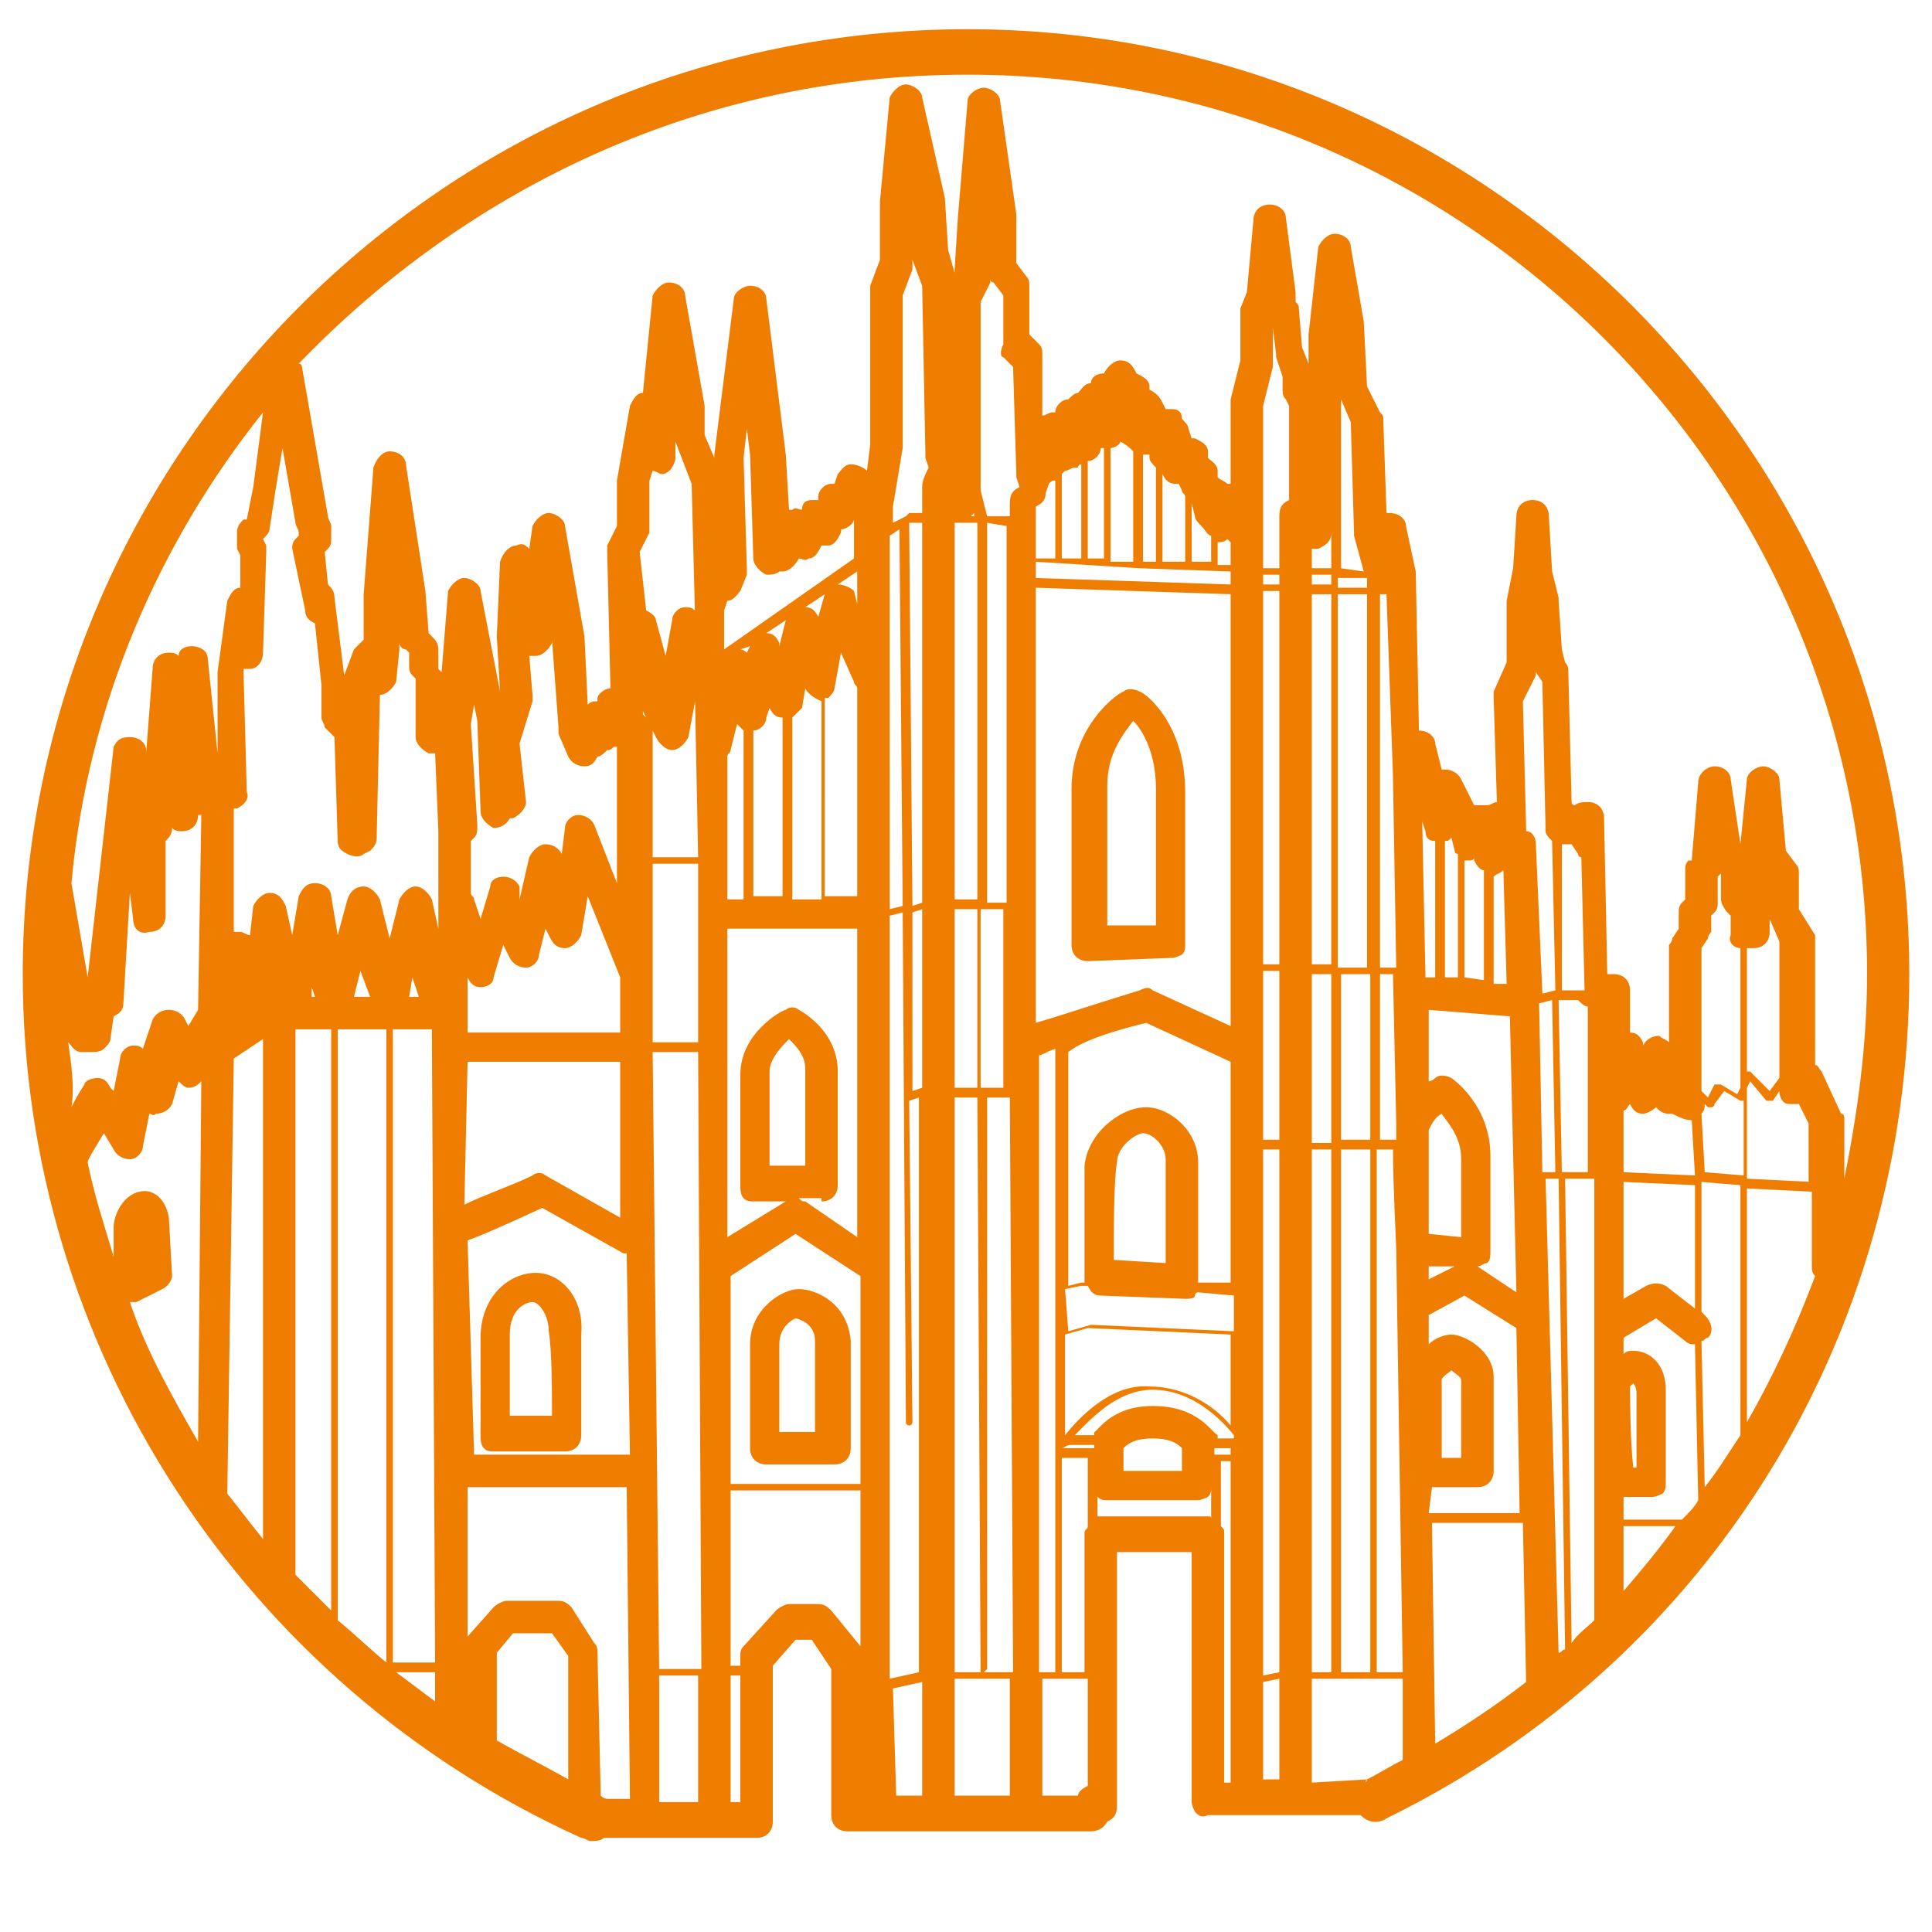 <?xml version="1.0" encoding="utf-8"?>
<!-- Generator: Adobe Illustrator 23.0.1, SVG Export Plug-In . SVG Version: 6.00 Build 0)  -->
<svg version="1.1" id="Livello_1" xmlns="http://www.w3.org/2000/svg" xmlns:xlink="http://www.w3.org/1999/xlink" x="0px" y="0px"
	 viewBox="0 0 59.5 59.5" style="enable-background:new 0 0 59.5 59.5;" xml:space="preserve">
<style type="text/css">
	.st0{fill:#EE7D00;}
</style>
<g>
	<g>
		<path class="st0" d="M29.8,0.9C13.7,0.9,0.7,14,0.7,30c0,11.5,6.8,21.9,17.2,26.6c0.1,0,0.2,0.1,0.3,0.1c0.1,0,0.3,0,0.4-0.1h4.7
			c0.3,0,0.5-0.2,0.5-0.5v-4.8l0.7-0.8H25l0.6,0.9v4.5c0,0.3,0.2,0.5,0.5,0.5l7.5,0c0.2,0,0.4-0.1,0.5-0.3c0.2-0.1,0.3-0.2,0.3-0.5
			v-7.8h2.3v7.7c0,0.1,0.1,0.3,0.1,0.3c0.1,0.1,0.2,0.2,0.4,0.1h4.7c0.2,0.2,0.5,0.3,0.8,0.1c10-4.9,16.1-14.9,16.1-26
			C58.8,14,45.8,0.9,29.8,0.9z M29.8,2.3c15.3,0,27.7,12.4,27.7,27.7c0,2.2-0.3,4.3-0.7,6.3v-1.8c0-0.1,0-0.2-0.1-0.2L56.1,33
			c-0.1-0.1-0.1-0.2-0.2-0.2V29c0-0.1,0-0.1,0-0.2L55.4,28v-1.1c0-0.1,0-0.2-0.1-0.3l-0.3-0.4L54.8,24c0-0.2-0.3-0.4-0.5-0.4
			c-0.2,0-0.5,0.2-0.5,0.4L53.6,26l-0.3-2c0-0.2-0.2-0.4-0.5-0.4c-0.2,0-0.5,0.2-0.5,0.5l-0.2,2.4L52,26.5c-0.1,0.1-0.1,0.2-0.1,0.3
			v0.9l-0.1,0.1c-0.1,0.1-0.1,0.2-0.1,0.3v0.5l-0.2,0.3c0,0.1-0.1,0.2-0.1,0.2v3c0,0,0,0,0,0c-0.1-0.1-0.2-0.1-0.3-0.2
			c-0.2,0-0.4,0.1-0.5,0.3l0-0.1c-0.1-0.2-0.2-0.3-0.4-0.3v-1.3c0-0.3-0.2-0.5-0.5-0.5h-0.2l-0.1-4.8c0-0.3-0.2-0.5-0.5-0.5
			c-0.1,0-0.3,0-0.4,0.1c0,0-0.1,0-0.1-0.1l-0.1-4c0-0.1,0-0.2-0.1-0.3L48.1,20L48,18.5c0,0,0-0.1,0-0.1l-0.2-0.8l-0.1-1.7
			c0-0.3-0.2-0.5-0.5-0.5c-0.3,0-0.5,0.2-0.5,0.5l-0.1,1.6l-0.2,1c0,0,0,0.1,0,0.1l0,1.8L46,21.3c0,0.1,0,0.1,0,0.2l0.1,3.2
			c-0.1,0-0.2,0.1-0.3,0.1c-0.1,0-0.1,0-0.2,0c-0.1,0-0.1,0-0.2,0L45,24c-0.1-0.2-0.3-0.3-0.5-0.3c0,0-0.1,0-0.1,0l-0.2-0.8
			c0-0.2-0.2-0.4-0.5-0.4h0c0,0,0,0,0,0l-0.1-4.9l-0.3-1.4c0-0.2-0.2-0.4-0.5-0.4c0,0-0.1,0-0.1,0l-0.1-2.9c0-0.1,0-0.1-0.1-0.2
			l-0.4-0.8L42,9.9l-0.4-2.3c0-0.2-0.2-0.4-0.5-0.4c-0.2,0-0.4,0.2-0.5,0.4l-0.3,2.7v0.9l-0.2-0.5l-0.1-1.2c0-0.1,0-0.1-0.1-0.2
			L39.9,9l-0.3-2.3c0-0.2-0.2-0.4-0.5-0.4c0,0,0,0,0,0c-0.3,0-0.5,0.2-0.5,0.5L38.4,9l-0.2,0.5c0,0.1,0,0.1,0,0.2l0,1.4l-0.3,1.2
			c0,0,0,0.1,0,0.1l0,2.5c0,0,0,0-0.1,0c-0.1-0.1-0.2-0.1-0.3-0.2c0,0,0,0,0,0l0-0.2c0-0.2-0.2-0.3-0.3-0.4l0-0.2
			c0-0.2-0.2-0.3-0.4-0.4c0,0-0.1,0-0.1,0l-0.1-0.3c0-0.1-0.1-0.2-0.2-0.3c0-0.2-0.1-0.3-0.3-0.3c-0.1,0-0.1,0-0.2,0l-0.1-0.2
			c-0.1-0.2-0.2-0.3-0.4-0.4l0-0.1c0-0.2-0.2-0.3-0.4-0.4c-0.1-0.2-0.2-0.4-0.5-0.4c-0.2,0-0.4,0.2-0.5,0.4c-0.2,0-0.4,0.1-0.4,0.3
			c-0.2,0-0.3,0.2-0.4,0.3c-0.1,0-0.2,0.1-0.3,0.2c-0.2,0-0.4,0.2-0.4,0.4c0,0,0,0-0.1,0c-0.1,0-0.2,0.1-0.3,0.1l0-1.9
			c0-0.1,0-0.2-0.1-0.3l-0.3-0.3l0-1.5c0-0.1,0-0.2-0.1-0.3l-0.3-0.4l0-1.5l-0.5-3.5c0-0.2-0.3-0.4-0.5-0.4c-0.2,0-0.5,0.2-0.5,0.4
			l-0.3,3.6l-0.1,1.6l0,0.1l-0.2-0.7l-0.1-1.6L28.4,3c0-0.2-0.3-0.4-0.5-0.4c-0.2,0-0.4,0.2-0.5,0.4l-0.3,3.2l0,1.8l-0.3,0.8
			c0,0.1,0,0.1,0,0.2l0,4.7l-0.1,0.8c-0.1-0.1-0.3-0.2-0.5-0.2c-0.2,0-0.3,0.2-0.4,0.3l-0.1,0.3c0,0-0.1,0-0.1,0
			c-0.2,0-0.4,0.2-0.4,0.4l0,0.1c-0.1,0-0.1,0-0.2,0c-0.2,0-0.3,0.1-0.3,0.3c-0.1,0-0.2-0.1-0.3,0c0,0-0.1,0-0.1,0l-0.1-1.7
			l-0.6-4.8c0-0.2-0.2-0.4-0.5-0.4c0,0,0,0,0,0c-0.2,0-0.5,0.2-0.5,0.4L22,14l0,0.1l-0.3-0.7l0-0.9l-0.6-3.4c0-0.2-0.2-0.4-0.5-0.4
			c-0.2,0-0.4,0.2-0.5,0.4l-0.3,3c-0.2,0-0.3,0.2-0.4,0.4L19,14.8l0,1.4l-0.3,0.6c0,0.1,0,0.1,0,0.2l0.1,4.2c-0.2,0-0.4,0.2-0.4,0.3
			l0,0.1c0,0-0.1,0-0.1,0c-0.1,0-0.2,0.1-0.2,0.1L18,19.6l-0.6-3.4c0-0.2-0.3-0.4-0.5-0.4c-0.2,0-0.4,0.2-0.5,0.4l-0.1,0.7
			c-0.1-0.1-0.2-0.2-0.4-0.1c-0.2,0-0.4,0.2-0.5,0.5l-0.1,2.3l0.1,1.7l-0.6-3.1c0-0.2-0.3-0.4-0.5-0.4c-0.2,0-0.4,0.2-0.5,0.4
			l-0.2,2.5l-0.1-0.1V20c0-0.2-0.1-0.3-0.2-0.4l-0.1-0.1l-0.1-1.3l-0.6-3.9c0-0.2-0.2-0.4-0.5-0.4c-0.2,0-0.4,0.2-0.5,0.5l-0.3,3.9
			l0,1.4c-0.1,0.1-0.2,0.2-0.3,0.3l-0.3,0.8l-0.3-2.4c0-0.2-0.1-0.3-0.2-0.4l-0.1-1l0.1-0.1c0.1-0.1,0.1-0.2,0.1-0.3l0-0.4
			c0-0.1-0.1-0.2-0.1-0.3l-0.8-4.6c0,0,0-0.1-0.1-0.1C14.5,5.7,21.7,2.3,29.8,2.3z M42.1,54.8C42.1,54.9,42,54.9,42.1,54.8l-1.7,0.1
			v-3.2h2.8l0,2.5C42.8,54.4,42.5,54.6,42.1,54.8z M35.5,43.3c-1.3,0-1.7,0.8-1.8,0.8c0,0,0,0.1,0,0.1h-0.6c0.5-0.5,1.3-1.4,2.4-1.4
			c1.2,0,2.1,0.9,2.5,1.4v0.1h-0.5c0,0,0-0.1,0-0.1C37.3,44.1,36.9,43.3,35.5,43.3z M36.4,44.6v0.7l-1.8,0l0-0.7
			c0.1-0.1,0.3-0.3,0.9-0.3C36.1,44.3,36.3,44.5,36.4,44.6z M5.2,37.5c-0.1-0.6-0.5-0.9-0.9-0.8c-0.5,0.1-0.8,0.7-0.8,1.1
			c0,0.1,0,0.5,0,0.9c-0.3-1-0.6-1.9-0.8-2.9c0,0,0,0,0,0c0-0.1,0.2-0.4,0.5-0.9l0.3,0.5c0.1,0.2,0.3,0.3,0.5,0.3
			c0.2,0,0.4-0.2,0.4-0.4l0.2-1c0.1,0,0.1,0.1,0.2,0c0.2,0,0.4-0.1,0.5-0.3l0.2-0.7c0.1,0.1,0.2,0.2,0.3,0.2c0.2,0,0.3-0.1,0.4-0.2
			L6.1,44.4C5.3,43,4.5,41.6,4,40.1c0.1,0,0.1,0,0.2,0l0.8-0.4c0.2-0.1,0.3-0.3,0.3-0.4L5.2,37.5z M9.4,18.8c0,0.2,0.1,0.3,0.3,0.4
			l0.2,1.9l0,1c0,0.1,0.1,0.2,0.1,0.3l0.3,0.3l0.1,3.2c0,0.2,0.1,0.3,0.3,0.4c0.2,0.1,0.4,0.1,0.5,0l0.2-0.1
			c0.1-0.1,0.2-0.2,0.2-0.4l0.1-4.4c0,0,0,0,0,0c0.2,0,0.4-0.2,0.5-0.4l0.1-1v-0.2c0,0.1,0.1,0.2,0.2,0.2l0.1,0.1v0.4
			c0,0.1,0,0.2,0.1,0.3l0.1,0.1v1.8c0,0.2,0.2,0.4,0.4,0.5c0.1,0,0.1,0,0.2,0l0.1,2.4v0l0,3l-0.2-0.9c-0.1-0.2-0.3-0.4-0.5-0.4
			c0,0,0,0,0,0c-0.2,0-0.4,0.2-0.5,0.4l-0.3,1.2l-0.3-1.2c-0.1-0.2-0.3-0.4-0.5-0.4c0,0,0,0,0,0c-0.2,0-0.4,0.1-0.5,0.4l-0.3,1.1
			l-0.2-1.2c0-0.2-0.2-0.4-0.5-0.4c-0.3,0-0.4,0.2-0.5,0.4L9,28.8l-0.2-0.9c-0.1-0.2-0.2-0.4-0.5-0.4c-0.2,0-0.4,0.2-0.5,0.4
			l-0.1,0.9c-0.1,0-0.2-0.1-0.3-0.1h0c-0.1,0-0.1,0-0.2,0l0-3.8l0.1,0c0.2-0.1,0.4-0.3,0.3-0.5l-0.1-3.7l0-0.1c0.1,0,0.1,0,0.2,0
			c0.2,0,0.4-0.2,0.4-0.5l0.1-3.1c0-0.1,0-0.1,0-0.2l-0.1-0.2l0,0c0.1-0.1,0.2-0.2,0.2-0.3l0.2-1.3l0.2-1.2l0.4,2.3
			c0,0.1,0.1,0.2,0.1,0.3l0,0.1l-0.1,0.1c-0.1,0.1-0.1,0.2-0.1,0.3L9.4,18.8z M14.5,22.3l0.1-0.6l0.1,0.5l0.1,2.8
			c0,0.2,0.2,0.4,0.4,0.5c0.2,0,0.4-0.1,0.5-0.3c0,0,0.1,0,0.1,0c0.2-0.1,0.4-0.3,0.4-0.5L16,22.9l0.4-1.3c0-0.1,0-0.1,0-0.2
			l-0.1-1.2c0.1,0,0.1,0,0.2,0c0.2,0,0.4-0.2,0.5-0.4l0-0.1l0.2,2.7c0,0.1,0,0.1,0,0.2l0.3,0.7c0.1,0.2,0.3,0.3,0.5,0.3
			c0.2,0,0.3-0.1,0.4-0.3c0,0,0,0,0,0c0.1,0,0.2-0.1,0.3-0.2c0.1,0,0.1,0,0.2-0.1c0,0,0.1,0,0.1,0l0,4.2l-0.7-1.8
			c-0.1-0.2-0.3-0.3-0.5-0.3c-0.2,0-0.4,0.2-0.4,0.4l-0.1,0.8c-0.1-0.2-0.3-0.3-0.5-0.3c0,0,0,0,0,0c-0.2,0-0.4,0.2-0.5,0.4
			l-0.3,1.3L16,27.3c-0.1-0.2-0.3-0.3-0.5-0.3c-0.2,0-0.4,0.1-0.4,0.3l-0.3,1l-0.2-0.6c0-0.1-0.1-0.1-0.1-0.2l0-1.6l0.1-0.1
			c0.1-0.1,0.1-0.2,0.1-0.4L14.5,22.3z M19.7,17l0.3-0.6c0-0.1,0-0.1,0-0.2l0-1.4l0.1-0.3c0.1,0,0.2,0.1,0.3,0.1
			c0.2,0,0.4-0.3,0.4-0.5l0-0.5c0,0,0,0,0,0l0.5,1.3l0.1,3.9c-0.1-0.1-0.2-0.1-0.3-0.1c-0.2,0-0.4,0.2-0.4,0.4l-0.2,1.1l-0.3-1.1
			c0-0.1-0.1-0.2-0.3-0.3L19.7,17z M20.7,12.8l0-0.2l0,0.8L20.7,12.8z M22.9,14.1l0.1-0.9l0.1,0.8l0.1,3.2c0,0.2,0.2,0.4,0.4,0.5
			c0.1,0,0.3,0,0.4-0.1c0,0,0.1,0,0.1,0c0.2,0,0.4-0.2,0.5-0.4l0,0c0.1,0,0.2,0.1,0.3,0c0.2,0,0.3-0.2,0.4-0.4l0,0
			c0.1,0,0.1,0,0.2,0c0.2,0,0.3-0.2,0.4-0.4l0-0.1c0,0,0,0,0,0c0.2,0,0.4-0.2,0.4-0.3l0-0.1l0,1.3l-4,2.8l0-1.2c0,0,0,0,0,0l0.1-0.3
			c0.2,0,0.3-0.2,0.4-0.3l0.2-0.5c0-0.1,0-0.1,0-0.2L22.9,14.1z M30.9,11l0.3,0.3l0.1,3.3c0,0,0,0.1,0,0.1l0.1,0.3
			c-0.2,0.1-0.3,0.2-0.3,0.5l0,0.4l-0.7,0l-0.2-0.8l0-5.8l0.3-0.6c0,0,0,0,0-0.1c0,0,0,0.1,0.1,0.1l0.3,0.4l0,1.5
			C30.8,10.8,30.8,11,30.9,11z M38.9,12.5l0.3-1.2c0,0,0-0.1,0-0.1l0-1.1l0.1,0.8c0,0,0,0.1,0,0.1l0.2,0.6V12c0,0.1,0,0.2,0.1,0.3
			l0.1,0.2v2.9c-0.2,0.1-0.3,0.2-0.3,0.5v1.6l-0.5,0v-1.2c0-0.1,0-0.1,0-0.2c0,0,0-0.1,0-0.1L38.9,12.5z M46.9,21.6l0.4-0.8
			c0,0,0,0,0-0.1l0.2,0.3l0.1,4.6c0,0.1,0.1,0.2,0.2,0.3l0.1,4.6l-0.4,0.1L47.3,26c0-0.2-0.1-0.4-0.3-0.4c0,0,0-0.1,0-0.1L46.9,21.6
			z M53.6,29.2l0,4.3l-0.1,0.2l-0.5-0.3c-0.1,0-0.1,0-0.2,0l-0.2,0.4l-0.2-0.2v-4.4l0.2-0.3c0-0.1,0.1-0.2,0.1-0.2v-0.5l0.1-0.1
			c0.1-0.1,0.1-0.2,0.1-0.3V27l0.1-0.1l0,0.8c0,0.1,0.1,0.3,0.2,0.4l0.1,0.1v0.6C53.2,29,53.4,29.2,53.6,29.2z M54.5,28.2
			c0,0,0,0.1,0,0.1l0.3,0.7v4.2l-0.3,0.4L53.9,33c0,0-0.1,0-0.1,0l0-3.8H54c0.3,0,0.5-0.2,0.5-0.5L54.5,28.2z M55.8,36.4l-2-0.1
			l0-2.8l0.1-0.2l0.5,0.6c0,0,0.1,0,0.1,0c0,0,0.1,0,0.1,0l0.2-0.3c0,0.2,0.1,0.4,0.3,0.4c0.1,0,0.2,0,0.3,0l0.3,0.6V36.4z
			 M52.4,34.3c0.1-0.1,0.1-0.2,0.1-0.3l0.1,0.1c0,0,0.1,0,0.1,0c0,0,0,0,0,0c0,0,0.1,0,0.1-0.1l0.3-0.4l0.5,0.3c0,0,0,0,0.1,0l0,2.3
			l-1.2-0.1L52.4,34.3z M52.1,34.5C52.1,34.5,52.1,34.5,52.1,34.5l0.1,1.7L50,36.1v-1.9c0.1,0,0.1-0.1,0.2-0.2
			c0.1,0.2,0.2,0.3,0.4,0.3c0.1,0,0.3-0.1,0.4-0.2c0.1,0.1,0.2,0.2,0.4,0.2c0,0,0,0,0,0c0.1,0,0.1,0,0.1,0
			C51.7,34.4,51.9,34.5,52.1,34.5z M50,36.4l2.2,0.1l0,3.8l-0.9-0.7c-0.2-0.1-0.4-0.1-0.6,0L50,40V36.4z M49,36.1l-0.9,0l-0.1-5.3
			l0.6,0c0.1,0.1,0.2,0.2,0.3,0.2V36.1z M33,44.5h0.7l0,0.1c0,0,0,0-0.1,0c0,0-0.1,0-0.1,0h-0.8C32.8,44.6,32.8,44.5,33,44.5
			C32.9,44.5,32.9,44.5,33,44.5z M30.2,51.5l-0.8,0V33.8l0.7,0L30.2,51.5C30.1,51.4,30.1,51.4,30.2,51.5z M25.3,37
			c0.3,0,0.5-0.2,0.5-0.5V33c0-1.3-1.2-1.9-1.2-1.9c-0.1-0.1-0.3-0.1-0.4,0c-0.1,0-1.4,0.7-1.4,2c0,1,0,3.4,0,3.4
			c0,0.1,0,0.3,0.1,0.4c0.1,0.1,0.2,0.1,0.3,0.1h1.2c-0.1,0-0.1,0-0.2,0l-1.8,1.1l0-9.5l4,0l0,9.5L24.8,37c-0.1,0-0.1,0-0.2-0.1
			H25.3z M23.7,36c0-0.8,0-2.2,0-3c0-0.4,0.4-0.8,0.6-1c0.2,0.2,0.5,0.5,0.5,0.9v3H23.7z M19.9,22.1c0,0-0.1-0.1-0.1-0.1l0-0.1
			L19.9,22.1z M27.7,16.3l0.1,11.6L27.4,28l0-11.5L27.7,16.3z M28,16.1l0.4,0v11.7l-0.3,0.1L28,16.1L28,16.1z M30.1,16.1v11.6
			l-0.7,0V16.1L30.1,16.1z M31,16.2l0,11.6l-0.6,0V16.1L31,16.2z M28.1,28.1l0.3-0.1v5.5l-0.3,0.1L28.1,28.1z M22.4,23.3
			c0-0.1,0.1-0.1,0.1-0.2l0.2-0.8c0.1,0.1,0.1,0.1,0.2,0.2v5.2l-0.5,0L22.4,23.3z M23.2,22.5c0.2,0,0.4-0.2,0.4-0.4l0.1-0.3l0,0
			c0.1,0.2,0.2,0.3,0.4,0.3v5.5l-0.9,0V22.5z M24.4,22.1c0.1-0.1,0.2-0.2,0.3-0.3l0.1-0.6l0,0c0.1,0.2,0.3,0.3,0.5,0.4v6.1l-0.9,0
			V22.1z M25.5,21.5c0.1-0.1,0.2-0.2,0.2-0.3l0.2-1.1l0.4,0.9c0,0.1,0.1,0.1,0.1,0.2l0,6.4l-1,0V21.5z M26.4,18.6l-0.1-0.4
			C26.2,18.1,26,18,25.8,18l0.6-0.4L26.4,18.6z M25.4,18.3l-0.2,0.7l0,0c-0.1-0.2-0.2-0.3-0.4-0.3L25.4,18.3
			C25.4,18.3,25.4,18.3,25.4,18.3z M24.2,19.1l-0.2,0.8l0-0.1c-0.1-0.2-0.2-0.3-0.4-0.3L24.2,19.1C24.2,19.1,24.2,19.1,24.2,19.1z
			 M23.1,19.9L23,20.1C23,20.1,22.9,20,22.8,20L23.1,19.9C23.1,19.8,23.1,19.8,23.1,19.9z M21.4,21.3C21.4,21.3,21.4,21.3,21.4,21.3
			l0.1,5.1h-1.4l0-3.9l0.1,0.2c0.1,0.2,0.3,0.4,0.5,0.4c0,0,0,0,0,0c0.2,0,0.4-0.2,0.5-0.4l0.3-1.6L21.4,21.3z M14.4,32.7l4.7,0
			l0,4.8l-2.3-1.3c-0.1-0.1-0.3-0.1-0.4,0c-0.6,0.3-1.5,0.6-2.1,0.9L14.4,32.7z M19.1,31.8l-4.7,0l0-1.7c0.1,0.2,0.2,0.3,0.4,0.3
			c0.2,0,0.4-0.1,0.4-0.3l0.3-1l0.2,0.4c0.1,0.2,0.3,0.3,0.5,0.3c0.2,0,0.4-0.2,0.4-0.4l0.2-0.8l0.1,0.2c0.1,0.2,0.2,0.4,0.5,0.4
			c0.2,0,0.4-0.2,0.5-0.4l0.2-1.2l1,2.5L19.1,31.8z M13.3,31.7C13.4,31.7,13.4,31.7,13.3,31.7l0.1,19.5l-1.3,0V31.7H13.3z
			 M12.6,30.7l0.1-0.6l0.2,0.6H12.6z M14.4,38.2c0.3-0.1,1-0.4,2.3-1l2.5,1.4c0,0,0,0,0.1,0l0.1,6.2h-4.8L14.4,38.2z M20.1,26.6h1.4
			l0,5.5h-1.4L20.1,26.6z M27.4,28.2l0.4-0.1l0.1,15.7c0,0.1,0.1,0.1,0.1,0.1h0c0.1,0,0.1-0.1,0.1-0.1l-0.1-9.9l0.3-0.1v17.7
			l-0.9,0.2L27.4,28.2z M29.4,33.5V28l0.7,0v5.5L29.4,33.5z M30.3,28l0.6,0l0,5.5l-0.7,0V28z M35.1,17.5
			C35.1,17.5,35.1,17.5,35.1,17.5C35.1,17.5,35.1,17.5,35.1,17.5C35.1,17.5,35.1,17.5,35.1,17.5l2.8,0.1V18l-6-0.2l0-0.5L35.1,17.5z
			 M42.1,18.1l-0.9,0v-0.3l0.9,0V18.1z M42.7,18.3l0.2,5.6c0,0,0,0.1,0,0.1l0.1,5.8l-0.5,0V18.3L42.7,18.3z M46.5,31.3l0.2,8.5
			L45.5,39c0.1,0,0.2-0.1,0.3-0.1c0.1-0.1,0.1-0.2,0.1-0.4c0,0,0-1.6,0-2.9c0-1.6-1.2-2.4-1.2-2.4c-0.2-0.1-0.4-0.1-0.5,0
			c0,0-0.1,0.1-0.2,0.1l0-2.2L46.5,31.3z M39.4,29.7l-0.5,0V18.2l0.5,0V29.7z M40.4,18.3l0.6,0v11.4l-0.6,0V18.3z M38.9,29.9l0.5,0
			v5.2l-0.5,0V29.9z M40.4,30l0.6,0v5.2l-0.6,0V30z M41.3,30l0.9,0v5.1l-0.9,0V30z M42.4,30l0.5,0l0.1,4.6c0,0,0,0.1,0,0.1
			c0,0.1,0,0.2,0,0.4l-0.5,0V30z M44,38l0-3.2c0.1-0.2,0.2-0.4,0.4-0.5c0.2,0.3,0.6,0.7,0.6,1.4c0,0.9,0,1.8,0,2.4L44,38z M44,39
			l0.8,0L44,39.4L44,39z M42.1,29.8l-0.9,0V18.3l0.9,0V29.8z M41,18l-0.6,0v-0.3l0.6,0V18z M39.4,18l-0.5,0v-0.3l0.5,0V18z
			 M31.9,18.1l6,0.2v13.3l-2.4-1.1c-0.1-0.1-0.2-0.1-0.4,0c-1,0.3-2.5,0.8-3.2,1L31.9,18.1z M35.3,31.5l2.6,1.2v6.8l-1,0
			c0,0,0,0,0,0c0,0,0-3.1,0-3.7c0-1-0.9-1.7-1.6-1.7c-0.8,0-1.8,0.8-1.9,1.8c0,0.7,0,3.1,0,3.6l-0.1,0c0,0,0,0,0,0l-0.4,0.1l0-7.2
			C33.4,32,34.5,31.7,35.3,31.5z M32.8,39.7l0.5-0.1l0.2,0c0.1,0.2,0.2,0.3,0.4,0.3l2.6,0.1c0,0,0,0,0,0c0.1,0,0.3,0,0.3-0.1
			c0,0,0-0.1,0.1-0.1l1.1,0.1v1.1l-4.4-0.2c0,0,0,0,0,0l-0.7,0.2L32.8,39.7z M34.4,35.8c0-0.5,0.6-0.9,0.8-0.9c0,0,0,0,0,0
			c0.3,0,0.7,0.4,0.7,0.8c0,0.5,0,2.3,0,3.2l-1.6-0.1C34.3,38,34.3,36.3,34.4,35.8z M32.8,44.2l0-3.1l0.7-0.2l4.4,0.2v2.8
			c-0.5-0.6-1.4-1.2-2.5-1.2C34.2,42.6,33.2,43.7,32.8,44.2z M38.9,35.4l0.5,0v16.1l-0.5,0.1V35.4z M40.4,35.4l0.6,0v16.1
			c0,0,0,0,0,0l-0.6,0V35.4z M41.3,51.5V35.4l0.9,0v16.1c0,0,0,0,0,0L41.3,51.5C41.3,51.5,41.3,51.5,41.3,51.5z M42.4,51.5V35.4
			l0.5,0c0,1.1,0.1,2.9,0.1,3.1c0,0,0,0,0,0l0.2,13L42.4,51.5C42.4,51.5,42.4,51.5,42.4,51.5z M44.1,45.8h1.4c0.3,0,0.5-0.2,0.5-0.5
			v-2.9c0-0.8-0.9-1.3-1.3-1.3c-0.2,0-0.5,0.1-0.7,0.3l0-0.9l1.1-0.6l1.6,1l0.1,5.7l-2.8,0L44.1,45.8z M44.4,42.5
			c0-0.1,0.2-0.2,0.3-0.3c0.1,0.1,0.3,0.2,0.3,0.3v2.4h-0.6C44.4,44.1,44.4,42.8,44.4,42.5z M47.4,30.9l0.4-0.1l0.1,5.3l-0.4,0
			L47.4,30.9z M48.1,30.5L48.1,26c0.1,0,0.2,0,0.3,0l0.2,0.3c0,0,0,0.1,0.1,0.1l0.1,4.1L48.1,30.5z M46.3,26.8l0.1,3.5l-0.4,0V27
			C46.1,26.9,46.2,26.9,46.3,26.8C46.3,26.9,46.3,26.8,46.3,26.8z M45.8,30.2l-0.7-0.1v-3.6c0,0,0.1,0,0.1,0c0.1,0,0.2,0,0.2-0.1
			l0,0.1c0.1,0.2,0.2,0.3,0.3,0.3V30.2z M44.9,30.1l-0.4,0v-4.2c0.1,0,0.1,0,0.2-0.1l0.1,0.4c0,0.1,0.1,0.1,0.1,0.1V30.1z
			 M44.2,30.1l-0.2,0c0,0-0.1,0-0.1,0l-0.1-4.8l0.1,0.3c0,0.2,0.1,0.3,0.3,0.3V30.1z M42.4,18.1L42.4,18.1c0,0,0.1,0,0.1,0
			L42.4,18.1z M41.3,17.5v-5.1l0-0.1l0.3,0.7l0.1,3.4c0,0,0,0.1,0,0.1l0.3,1.1L41.3,17.5z M41,17.5l-0.6,0v-0.6c0.1,0,0.1,0,0.2,0
			c0.2-0.1,0.4-0.2,0.4-0.5l0-3.3l0-0.1V17.5z M37.9,17.4l-0.4,0l0-0.7c0.1,0,0.2,0,0.3-0.1c0,0,0,0,0.1,0.1V17.4z M37.3,16.5l0,0.8
			l-0.6,0v-1.8l0.1,0.4c0,0.1,0.1,0.2,0.2,0.3l0,0C37.1,16.3,37.2,16.5,37.3,16.5z M36.4,17.3l-0.6,0l0-2.8c0,0,0,0,0,0l0,0.1
			c0.1,0.2,0.2,0.3,0.4,0.3c0,0,0,0,0.1,0l0.1,0.2c0,0.1,0.1,0.1,0.1,0.2V17.3z M35.6,14.4l0,2.9l-0.4,0l0-3.3c0.1,0,0.1,0,0.2,0
			l0,0.1C35.4,14.2,35.5,14.3,35.6,14.4z M34.9,13.9l0,3.4l-0.7,0l0-3.5c0,0,0,0,0,0c0.1,0,0.3-0.1,0.3-0.2
			C34.7,13.7,34.8,13.8,34.9,13.9z M34,13.8l0,3.4l-0.5,0l0-3c0.2,0,0.4-0.2,0.4-0.4C34,13.8,34,13.8,34,13.8z M33.3,14.3l0,2.9
			l-0.6,0l0-2.6c0,0,0.1-0.1,0.1-0.1c0,0,0,0,0,0c0.1,0,0.2-0.1,0.3-0.1c0,0,0,0,0.1,0C33.2,14.3,33.3,14.3,33.3,14.3z M32.5,14.8
			l0,2.4l-0.6,0l0-1.6c0,0,0,0,0,0c0.2-0.1,0.3-0.2,0.3-0.4l0.1-0.3C32.4,14.8,32.4,14.8,32.5,14.8C32.4,14.8,32.5,14.8,32.5,14.8z
			 M30,15.8l0,0.1l-0.1,0C29.9,15.9,30,15.8,30,15.8z M28.4,15v0.8l-0.4,0c0,0,0,0,0,0c0,0,0,0,0,0c0,0,0,0,0,0l-0.1,0.1
			c0,0,0,0,0,0l-0.4,0.2l0-0.5l0.3-1.8l0-4.7l0.3-0.8c0,0,0-0.1,0-0.2l0-1l0,0.8c0,0.1,0,0.1,0,0.1l0.3,0.8l0.1,5.2c0,0,0,0.1,0,0.1
			l0.1,0.3C28.5,14.6,28.4,14.8,28.4,15z M11.4,30.7h-0.5l0.2-0.8L11.4,30.7z M7.8,15l-0.2,1L7.5,16c-0.1,0.1-0.2,0.2-0.2,0.4v0.3
			c0,0.1,0,0.1,0,0.2l0.1,0.2l0,1c-0.2,0-0.3,0.2-0.4,0.4l-0.3,2.2l0,2.5l-0.3-2.9c0-0.3-0.3-0.4-0.5-0.4c-0.2,0-0.4,0.1-0.4,0.3
			c-0.1-0.1-0.2-0.1-0.3-0.1c-0.3,0-0.5,0.2-0.5,0.5l-0.2,2.6l0-0.1c0-0.2-0.2-0.4-0.5-0.4S3.6,22.8,3.5,23l-0.8,7.1c0,0,0,0,0,0
			l-0.5-2.9c0.5-5.5,2.7-10.5,5.9-14.5L7.8,15z M2.1,32.1c0.1,0.1,0.2,0.3,0.4,0.3l0.3,0c0.1,0,0.3,0,0.4-0.1
			c0.1-0.1,0.2-0.2,0.2-0.3l0.1-0.7c0.2-0.1,0.3-0.2,0.3-0.4L4,27.5l0.1,0.8c0,0.3,0.2,0.5,0.5,0.4c0.3,0,0.5-0.2,0.5-0.5l0-2.3l0,0
			c0.1-0.1,0.2-0.2,0.2-0.4v0c0.1,0.1,0.2,0.1,0.3,0.1c0.3,0,0.5-0.2,0.5-0.5l0,0c0,0,0.1,0,0.1,0l-0.1,6c0,0,0,0,0,0l-0.3,0.5
			l-0.1-0.2c-0.1-0.2-0.3-0.3-0.5-0.3c0,0,0,0,0,0c-0.2,0-0.4,0.1-0.5,0.3l-0.3,0.9c-0.1-0.1-0.2-0.1-0.3-0.1
			c-0.2,0-0.4,0.2-0.4,0.4l-0.2,1l-0.1-0.1c-0.1-0.2-0.2-0.3-0.4-0.3c-0.2,0-0.4,0.1-0.4,0.2c-0.2,0.3-0.3,0.5-0.4,0.7
			C2.3,33.5,2.2,32.8,2.1,32.1z M7.2,32.6L8.1,32l0,15.4c-0.4-0.5-0.7-0.9-1.1-1.4L7.2,32.6z M9.6,30.4l0.1,0.3H9.6L9.6,30.4z
			 M10.4,31.7h1.5v19.5c-0.5-0.4-1-0.9-1.5-1.3V31.7z M13.4,51.5l0,0.9c-0.4-0.3-0.8-0.6-1.2-0.9L13.4,51.5z M17.5,54.8
			c-0.7-0.4-1.5-0.8-2.2-1.2v-2.7l0.5-0.6H17l0.5,0.7V54.8z M18.5,55.3C18.5,55.3,18.5,55.3,18.5,55.3l-0.1-4.4c0-0.1,0-0.2-0.1-0.3
			l-0.7-1.1c-0.1-0.1-0.2-0.2-0.4-0.2h-1.6c-0.1,0-0.3,0.1-0.4,0.2l-0.8,0.9c0,0,0,0,0,0l0-4.6h4.9l0.1,9.6h-0.7
			C18.7,55.4,18.6,55.4,18.5,55.3z M20.3,51.6h1.2l0,3.9h-1.2L20.3,51.6z M20.3,51.4l-0.2-19h1.4l0.1,19H20.3z M22.5,39.3l2-1.3
			l2,1.3l0,6.4h-4L22.5,39.3z M27.5,52l0.9-0.2v3.5l-0.8,0L27.5,52z M29.4,51.7l1.7,0l0,3.6l-1.7,0V51.7z M30.3,51.5
			c0,0,0.1-0.1,0.1-0.1V33.8l0.7,0l0.1,17.7L30.3,51.5z M32,32.5c0.1,0,0.2-0.1,0.5-0.2l0,12.3v6.9l-0.5,0L32,32.5z M32.8,44.9h0.7
			V47c0,0.1-0.1,0.1-0.1,0.2v4.3l-0.7,0V44.9z M37.4,44.8v-0.2h0.5v0.2H37.4z M38.9,51.8l0.5-0.1v3.1l-0.5,0V51.8z M44.1,46.9l2.8,0
			l0.1,4.9c-0.9,0.7-1.8,1.3-2.8,1.9L44.1,46.9z M47.6,36.3l0.4,0l0.2,14.5c-0.1,0-0.1,0.1-0.2,0.1L47.6,36.3z M48.2,36.3l0.9,0
			v13.6c-0.2,0.2-0.5,0.4-0.7,0.7L48.2,36.3z M50,46.1h0.9c0.1,0,0.3-0.1,0.3-0.1c0.1-0.1,0.1-0.2,0.1-0.4c0,0,0-2.3,0-2.8
			c0-0.8-0.5-1.2-1-1.2c-0.1,0-0.2,0-0.3,0.1v-0.5l1-0.6l0.9,0.7c0.1,0.1,0.2,0.1,0.3,0.1l0.1,4.8c-0.1,0.2-0.3,0.4-0.5,0.6l-1.8,0
			V46.1z M50.2,42.7c0,0,0.1-0.1,0.1-0.1c0,0,0.1,0.1,0.1,0.3c0,0.3,0,1.6,0,2.3h-0.1C50.2,44.3,50.2,42.9,50.2,42.7z M52.5,45.8
			l-0.1-4.5c0.1,0,0.1-0.1,0.2-0.1c0.2-0.2,0.1-0.5-0.1-0.7l-0.1-0.1l0-4l1.2,0.1l0,7.7C53.2,44.8,52.9,45.3,52.5,45.8z M53.8,36.6
			l2,0.1V39c0,0.1,0,0.2,0.1,0.3c-0.6,1.6-1.3,3.1-2.1,4.5L53.8,36.6z M9.1,48.5l0-16.8h1.1v17.9C9.8,49.2,9.5,48.9,9.1,48.5z
			 M22.5,55.5l0-3.9h0.3v3.9H22.5z M25.6,49.6c-0.1-0.1-0.2-0.2-0.4-0.2h-0.9c-0.1,0-0.3,0.1-0.4,0.2l-1,1.1
			c-0.1,0.1-0.1,0.2-0.1,0.3v0.3h-0.3l0-5.4h4l0,5c0-0.1,0-0.1,0-0.2L25.6,49.6z M33.2,55.3l-1.1,0l0-3.6l1.4,0v3.3
			C33.3,55.1,33.2,55.2,33.2,55.3z M37.2,46.7h-3.2c-0.1,0-0.1,0-0.2,0V46c0,0,0,0,0,0.1c0.1,0.1,0.2,0.1,0.3,0.1l2.8,0c0,0,0,0,0,0
			c0.1,0,0.3-0.1,0.3-0.1c0.1-0.1,0.1-0.2,0.1-0.3v1C37.3,46.7,37.3,46.7,37.2,46.7z M37.6,47C37.6,47,37.6,47,37.6,47l0-2h0.3v9.9
			l-0.2,0v-7.7C37.7,47.1,37.7,47.1,37.6,47z M50,49V47l1.6,0C51.1,47.7,50.6,48.3,50,49z"/>
	</g>
	<g>
		<path class="st0" d="M16.5,39.2c-0.8,0-1.7,0.7-1.7,2c0,1,0,3,0,3c0,0.1,0,0.3,0.1,0.4c0.1,0.1,0.2,0.1,0.3,0.1h2.2
			c0.3,0,0.5-0.2,0.5-0.5c0,0,0-2.3,0-3.1C18,40,17.3,39.2,16.5,39.2z M17,43.6h-1.3c0-0.7,0-1.8,0-2.5c0-0.8,0.5-1,0.7-1
			c0.2,0,0.5,0.4,0.5,0.9C17,41.6,17,42.9,17,43.6z"/>
	</g>
	<g>
		<path class="st0" d="M24.6,39.7c-0.5,0-1.5,0.6-1.5,1.7c0,0.9,0,3.2,0,3.2c0,0.3,0.2,0.5,0.5,0.5h2.1c0.3,0,0.5-0.2,0.5-0.5v-3.3
			C26.1,40.1,25.1,39.7,24.6,39.7z M25.1,44.1H24c0-0.7,0-2,0-2.7c0-0.6,0.5-0.8,0.5-0.8c0,0,0.6,0.1,0.6,0.7V44.1z"/>
	</g>
	<g>
		<path class="st0" d="M36.1,29.5c0.1,0,0.3-0.1,0.3-0.1c0.1-0.1,0.1-0.2,0.1-0.3v-4.7c0-2.2-1.3-3.1-1.4-3.1
			c-0.2-0.1-0.4-0.1-0.5,0c-0.1,0-1.6,1-1.6,3c0,1.8,0,4.8,0,4.8c0,0.3,0.2,0.5,0.5,0.5L36.1,29.5L36.1,29.5z M35.6,28.5l-1.5,0
			c0-0.9,0-3,0-4.3c0-1,0.5-1.6,0.8-2c0.3,0.3,0.7,1,0.7,2.1V28.5z"/>
	</g>
</g>
</svg>
